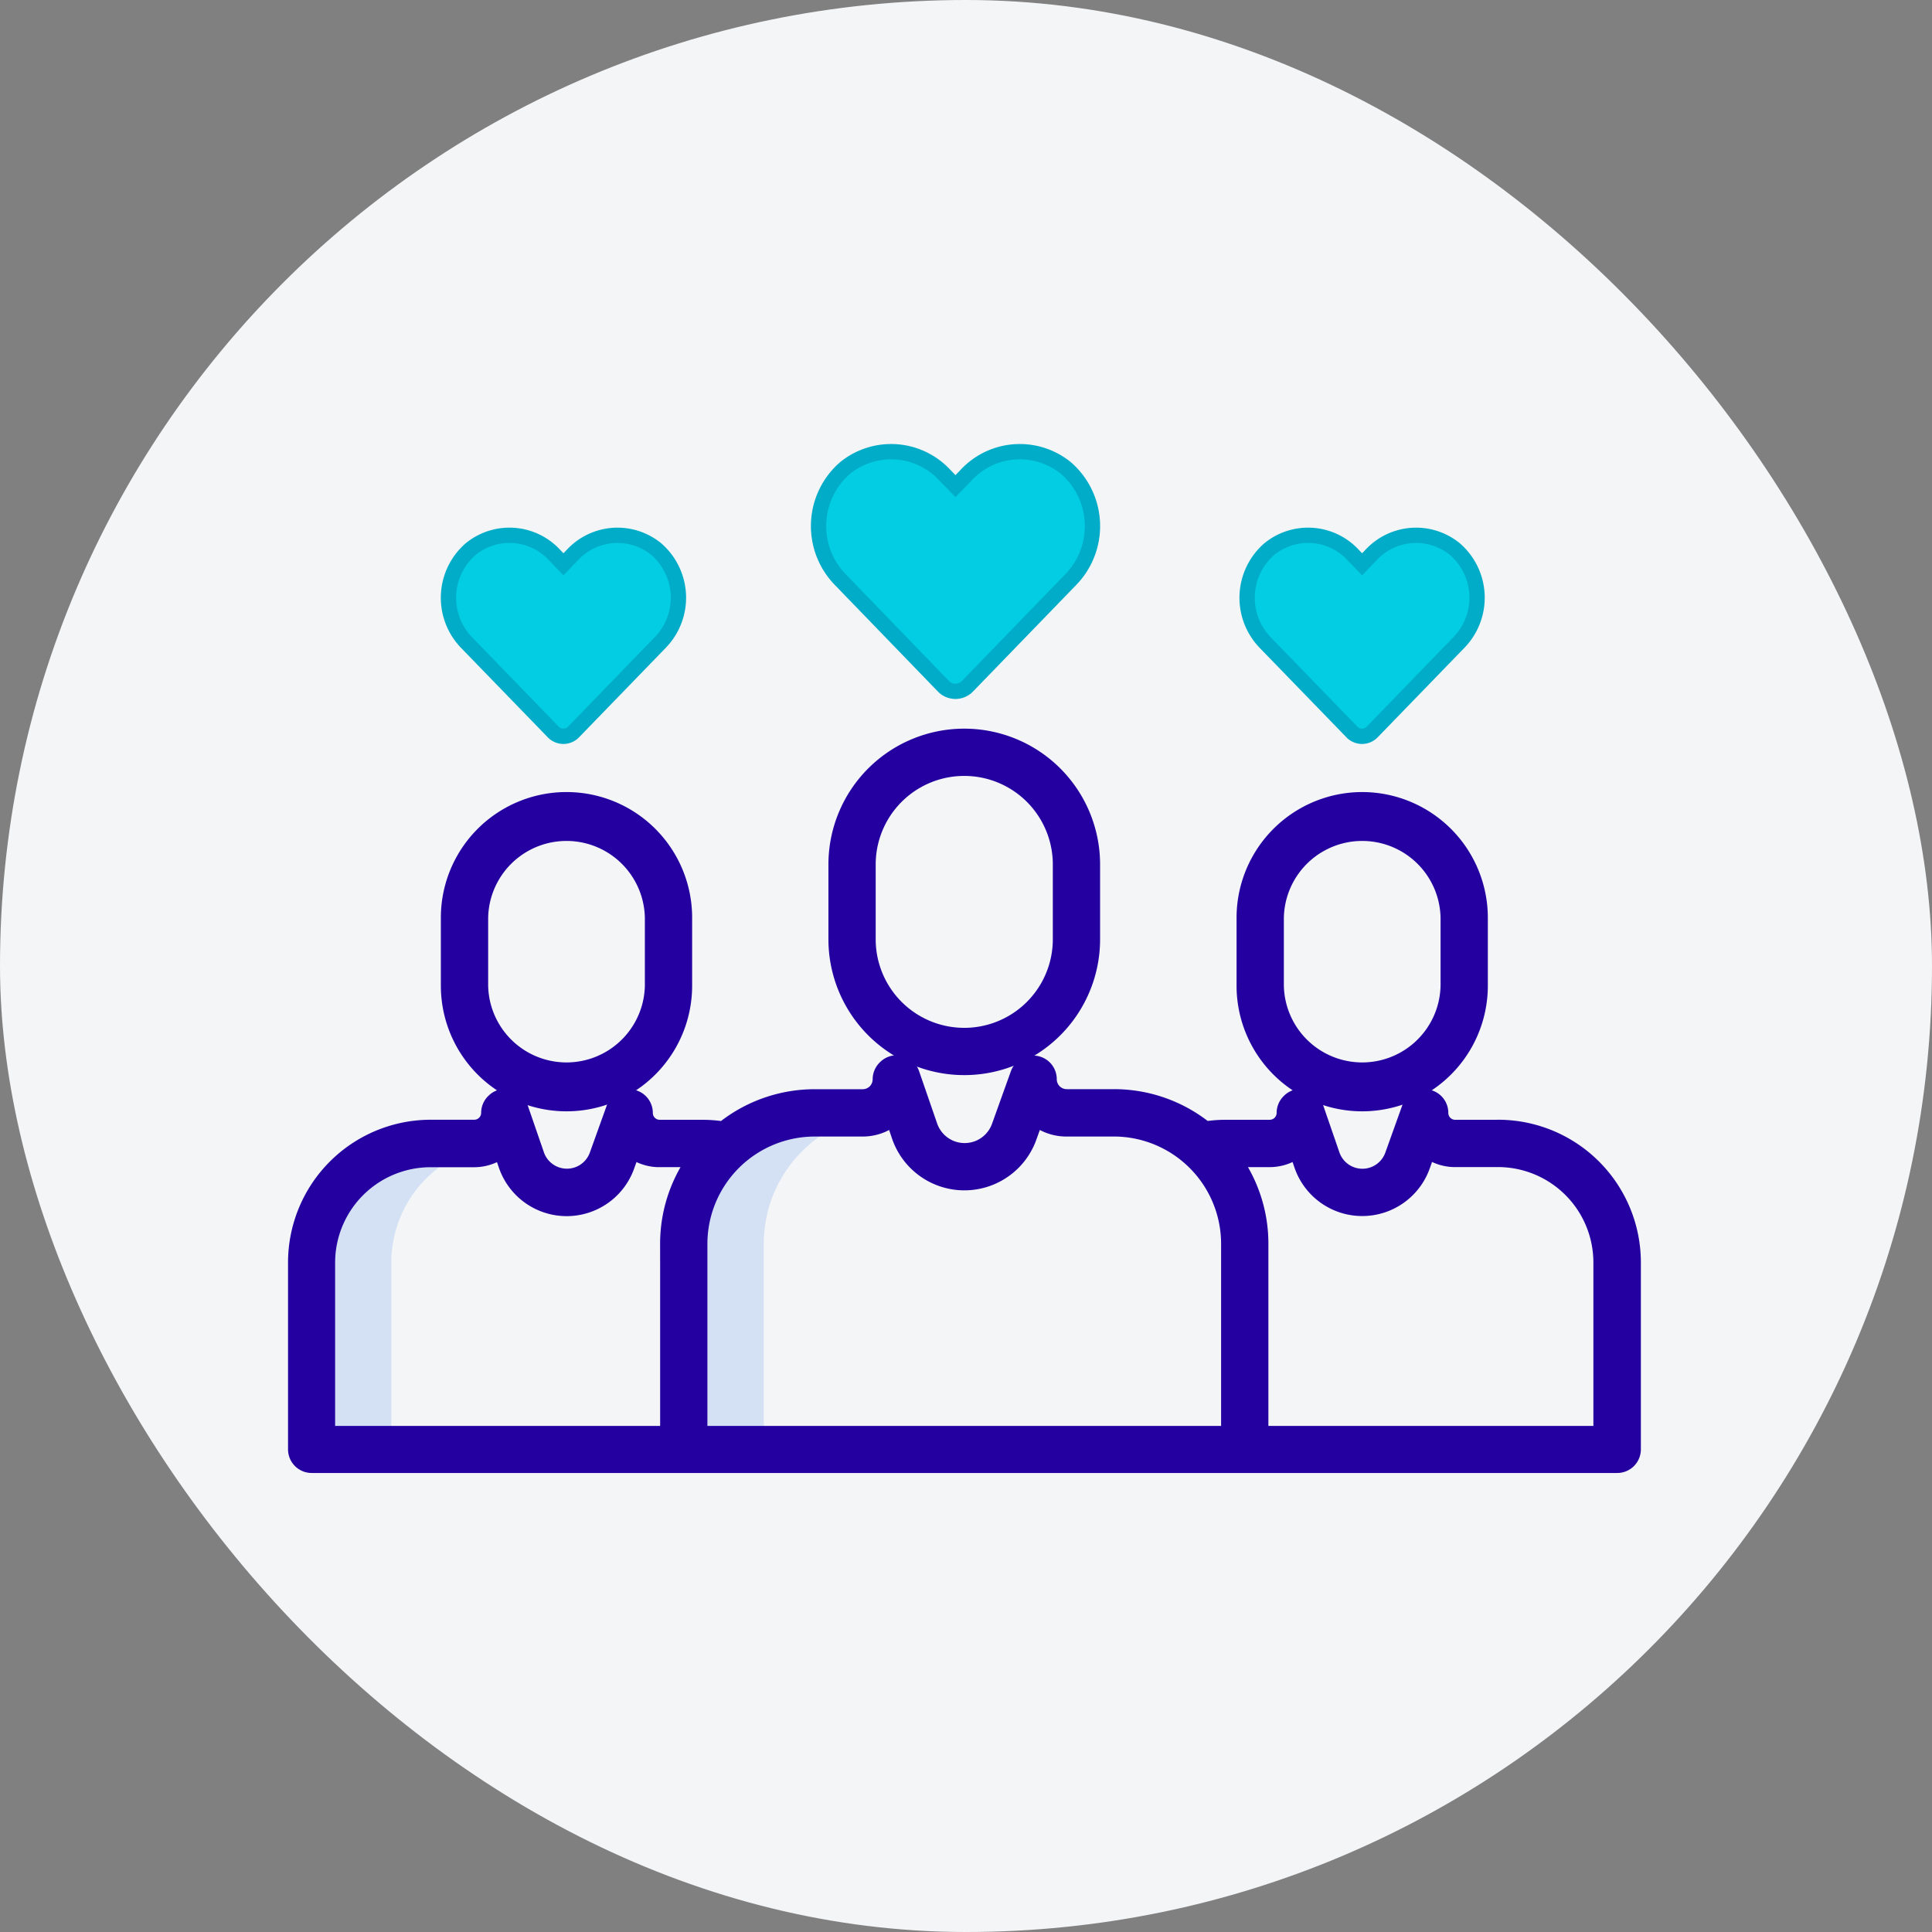 <svg xmlns="http://www.w3.org/2000/svg" width="63.11" height="63.11" viewBox="0 0 63.11 63.11"><rect x="0" y="0" width="63.11" height="63.11" fill="#808080" stroke="none"/><g id="Feature_Icon_with_circle" data-name="Feature Icon with circle" transform="translate(-0.518 0.044)"><rect id="Feature_Icon_with_circle-2" data-name="Feature Icon with circle" width="63.11" height="63.11" rx="31.555" transform="translate(0.518 -0.044)" fill="#f4f5f7"></rect><g id="Group_1847" data-name="Group 1847" transform="translate(10.171 14.708)"><path id="Path_1690" data-name="Path 1690" d="M118.324,627.29h.17l-.348-1.009-.012.012a1,1,0,0,1-1,1h-1.424a3.887,3.887,0,0,0-3.887,3.887v6.109h2.611v-6.109a3.887,3.887,0,0,1,3.887-3.887Zm0,0" transform="translate(-111.304 -604.688)" fill="#d4e1f4"></path><path id="Path_1691" data-name="Path 1691" d="M220.662,618.99a4.257,4.257,0,0,1,2.847-1.086h.449l-.383-1.11-.014.014a1.1,1.1,0,0,1-1.1,1.1H220.9a4.276,4.276,0,0,0-4.275,4.276V628.9h2.611V622.18a4.265,4.265,0,0,1,1.428-3.19Zm0,0" transform="translate(-203.94 -596.301)" fill="#d4e1f4"></path><path id="Path_1692" data-name="Path 1692" d="M259.494,524.534v2.443a4.187,4.187,0,1,0,8.374,0v-2.443a4.187,4.187,0,0,0-8.374,0Zm7.33,0v2.443a3.143,3.143,0,0,1-6.286,0v-2.443a3.143,3.143,0,0,1,6.286,0Zm0,0" transform="translate(-241.836 -511.047)" fill="#2400a1" stroke="#2400a1" stroke-width="0.5"></path><path id="Path_1693" data-name="Path 1693" d="M378.2,538.191a3.858,3.858,0,0,0-3.854,3.854v2.221a3.854,3.854,0,0,0,7.708,0v-2.221a3.858,3.858,0,0,0-3.854-3.854Zm2.81,6.075a2.81,2.81,0,0,1-5.619,0v-2.221a2.81,2.81,0,0,1,5.619,0Zm0,0" transform="translate(-343.356 -526.82)" fill="#2400a1" stroke="#2400a1" stroke-width="0.5"></path><path id="Path_1694" data-name="Path 1694" d="M146.608,614.4h-1.4a.475.475,0,0,1-.475-.475.522.522,0,0,0-1.014-.176l-.558,1.556a1.045,1.045,0,0,1-1.973-.013l-.534-1.549a.523.523,0,0,0-.863-.2l-.013.013a.522.522,0,0,0-.153.369.475.475,0,0,1-.475.474h-1.424a4.487,4.487,0,0,0-.674.051,4.771,4.771,0,0,0-2.991-1.051h-1.544a.574.574,0,0,1-.574-.574.522.522,0,0,0-1.014-.176l-.614,1.711a1.2,1.2,0,0,1-2.268-.015l-.587-1.7a.522.522,0,0,0-.864-.2l-.014.013a.522.522,0,0,0-.153.369.574.574,0,0,1-.574.574h-1.567a4.775,4.775,0,0,0-2.992,1.051,4.51,4.51,0,0,0-.673-.052h-1.4a.475.475,0,0,1-.475-.474.522.522,0,0,0-1.014-.176l-.558,1.555a1.046,1.046,0,0,1-1.973-.013l-.534-1.549a.522.522,0,0,0-.863-.2l-.013.012a.522.522,0,0,0-.153.369.475.475,0,0,1-.474.474h-1.425a4.414,4.414,0,0,0-4.409,4.409v6.108a.522.522,0,0,0,.522.522h42.647a.522.522,0,0,0,.522-.522v-6.108a4.414,4.414,0,0,0-4.409-4.409Zm-27.121,3.8v6.2H108.37v-5.586a3.369,3.369,0,0,1,3.365-3.365h1.424a1.509,1.509,0,0,0,.886-.286l.163.475a2.09,2.09,0,0,0,3.943.025l.179-.5a1.514,1.514,0,0,0,.835.284h1.193a4.771,4.771,0,0,0-.872,2.754Zm18.324,6.2h-17.28v-6.2a3.757,3.757,0,0,1,3.753-3.753h1.567a1.612,1.612,0,0,0,1-.347l.2.59a2.247,2.247,0,0,0,4.239.027l.221-.615a1.61,1.61,0,0,0,.947.344h1.6a3.758,3.758,0,0,1,3.753,3.754Zm12.161,0H138.856v-6.2a4.766,4.766,0,0,0-.873-2.754h1.164a1.513,1.513,0,0,0,.886-.286l.163.475a2.09,2.09,0,0,0,3.943.025l.179-.5a1.517,1.517,0,0,0,.836.284h1.453a3.369,3.369,0,0,1,3.365,3.365Zm0,0" transform="translate(-107.326 -592.323)" fill="#2400a1" stroke="#2400a1" stroke-width="0.5"></path><path id="Path_1695" data-name="Path 1695" d="M150.392,542.045v2.221a3.854,3.854,0,0,0,7.708,0v-2.221a3.854,3.854,0,0,0-7.708,0Zm6.664,0v2.221a2.81,2.81,0,0,1-5.619,0v-2.221a2.81,2.81,0,0,1,5.619,0Zm0,0" transform="translate(-145.394 -526.82)" fill="#2400a1" stroke="#2400a1" stroke-width="0.5"></path><path id="Icon_awesome-heart" data-name="Icon awesome-heart" d="M8.08,2.783a2.39,2.39,0,0,0-3.262.238l-.344.355L4.13,3.021A2.39,2.39,0,0,0,.868,2.783,2.51,2.51,0,0,0,.7,6.417L4.077,9.909a.548.548,0,0,0,.792,0L8.251,6.417A2.508,2.508,0,0,0,8.08,2.783Z" transform="translate(17.084 -2.248)" fill="#03cde2" stroke="#00acc8" stroke-width="0.5"></path><path id="Icon_awesome-heart-2" data-name="Icon awesome-heart" d="M6.781,2.7a2.006,2.006,0,0,0-2.737.2l-.289.3-.289-.3A2.006,2.006,0,0,0,.728,2.7a2.106,2.106,0,0,0-.145,3.05L3.421,8.677a.46.46,0,0,0,.664,0L6.924,5.747A2.1,2.1,0,0,0,6.781,2.7Z" transform="translate(31.086 0.481)" fill="#03cde2" stroke="#00acc8" stroke-width="0.5"></path><path id="Icon_awesome-heart-3" data-name="Icon awesome-heart" d="M6.781,2.7a2.006,2.006,0,0,0-2.737.2l-.289.3-.289-.3A2.006,2.006,0,0,0,.728,2.7a2.106,2.106,0,0,0-.145,3.05L3.421,8.677a.46.46,0,0,0,.664,0L6.924,5.747A2.1,2.1,0,0,0,6.781,2.7Z" transform="translate(4.998 0.481)" fill="#03cde2" stroke="#00acc8" stroke-width="0.5"></path></g></g></svg>